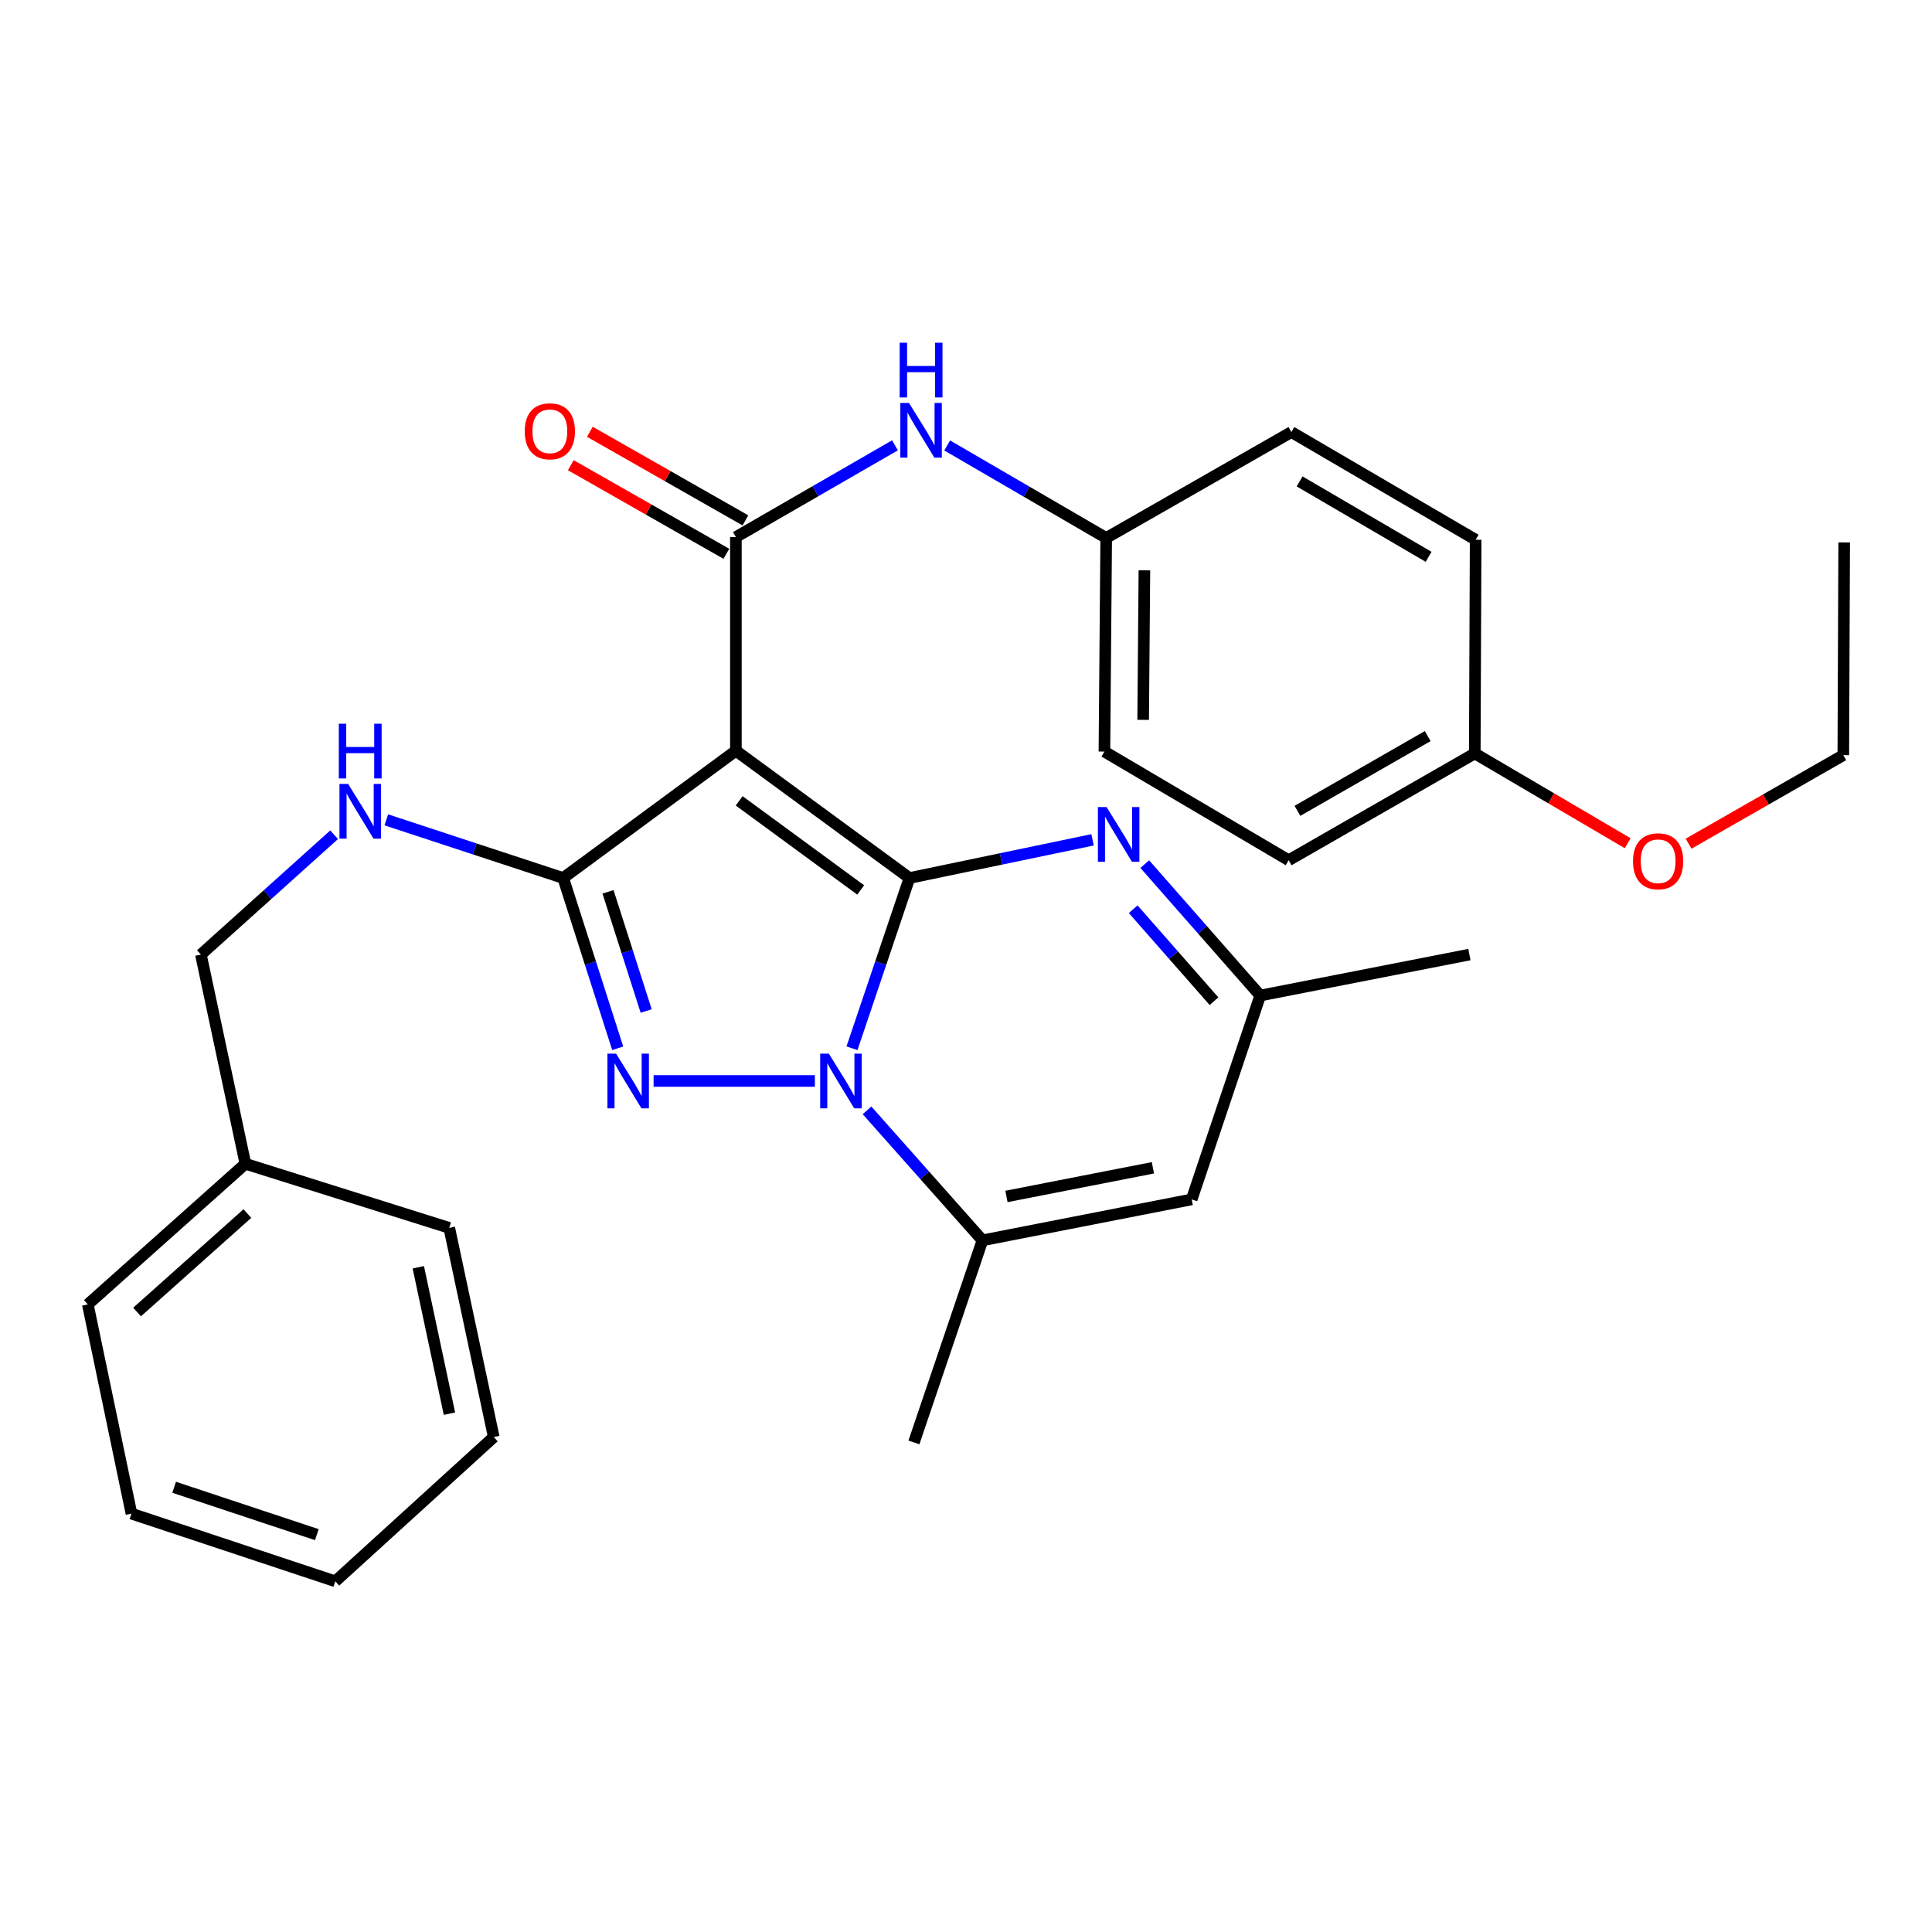 <?xml version='1.0' encoding='iso-8859-1'?>
<svg version='1.1' baseProfile='full'
              xmlns='http://www.w3.org/2000/svg'
                      xmlns:rdkit='http://www.rdkit.org/xml'
                      xmlns:xlink='http://www.w3.org/1999/xlink'
                  xml:space='preserve'
width='1000px' height='1000px' viewBox='0 0 1000 1000'>
<!-- END OF HEADER -->
<rect style='opacity:1.0;fill:#FFFFFF;stroke:none' width='1000' height='1000' x='0' y='0'> </rect>
<path class='bond-0' d='M 470.741,454.457 L 455.862,498.519' style='fill:none;fill-rule:evenodd;stroke:#000000;stroke-width:6px;stroke-linecap:butt;stroke-linejoin:miter;stroke-opacity:1' />
<path class='bond-0' d='M 455.862,498.519 L 440.983,542.58' style='fill:none;fill-rule:evenodd;stroke:#0000FF;stroke-width:6px;stroke-linecap:butt;stroke-linejoin:miter;stroke-opacity:1' />
<path class='bond-1' d='M 470.741,454.457 L 380.896,388.583' style='fill:none;fill-rule:evenodd;stroke:#000000;stroke-width:6px;stroke-linecap:butt;stroke-linejoin:miter;stroke-opacity:1' />
<path class='bond-1' d='M 445.491,460.634 L 382.6,414.522' style='fill:none;fill-rule:evenodd;stroke:#000000;stroke-width:6px;stroke-linecap:butt;stroke-linejoin:miter;stroke-opacity:1' />
<path class='bond-5' d='M 470.741,454.457 L 518.126,444.576' style='fill:none;fill-rule:evenodd;stroke:#000000;stroke-width:6px;stroke-linecap:butt;stroke-linejoin:miter;stroke-opacity:1' />
<path class='bond-5' d='M 518.126,444.576 L 565.51,434.696' style='fill:none;fill-rule:evenodd;stroke:#0000FF;stroke-width:6px;stroke-linecap:butt;stroke-linejoin:miter;stroke-opacity:1' />
<path class='bond-2' d='M 421.773,559.512 L 338.3,559.512' style='fill:none;fill-rule:evenodd;stroke:#0000FF;stroke-width:6px;stroke-linecap:butt;stroke-linejoin:miter;stroke-opacity:1' />
<path class='bond-6' d='M 448.764,574.712 L 478.641,608.357' style='fill:none;fill-rule:evenodd;stroke:#0000FF;stroke-width:6px;stroke-linecap:butt;stroke-linejoin:miter;stroke-opacity:1' />
<path class='bond-6' d='M 478.641,608.357 L 508.518,642.001' style='fill:none;fill-rule:evenodd;stroke:#000000;stroke-width:6px;stroke-linecap:butt;stroke-linejoin:miter;stroke-opacity:1' />
<path class='bond-3' d='M 380.896,388.583 L 291.505,454.457' style='fill:none;fill-rule:evenodd;stroke:#000000;stroke-width:6px;stroke-linecap:butt;stroke-linejoin:miter;stroke-opacity:1' />
<path class='bond-4' d='M 380.896,388.583 L 380.896,277.997' style='fill:none;fill-rule:evenodd;stroke:#000000;stroke-width:6px;stroke-linecap:butt;stroke-linejoin:miter;stroke-opacity:1' />
<path class='bond-30' d='M 319.727,542.594 L 305.616,498.526' style='fill:none;fill-rule:evenodd;stroke:#0000FF;stroke-width:6px;stroke-linecap:butt;stroke-linejoin:miter;stroke-opacity:1' />
<path class='bond-30' d='M 305.616,498.526 L 291.505,454.457' style='fill:none;fill-rule:evenodd;stroke:#000000;stroke-width:6px;stroke-linecap:butt;stroke-linejoin:miter;stroke-opacity:1' />
<path class='bond-30' d='M 334.457,523.302 L 324.579,492.454' style='fill:none;fill-rule:evenodd;stroke:#0000FF;stroke-width:6px;stroke-linecap:butt;stroke-linejoin:miter;stroke-opacity:1' />
<path class='bond-30' d='M 324.579,492.454 L 314.701,461.606' style='fill:none;fill-rule:evenodd;stroke:#000000;stroke-width:6px;stroke-linecap:butt;stroke-linejoin:miter;stroke-opacity:1' />
<path class='bond-10' d='M 291.505,454.457 L 245.73,439.404' style='fill:none;fill-rule:evenodd;stroke:#000000;stroke-width:6px;stroke-linecap:butt;stroke-linejoin:miter;stroke-opacity:1' />
<path class='bond-10' d='M 245.73,439.404 L 199.955,424.352' style='fill:none;fill-rule:evenodd;stroke:#0000FF;stroke-width:6px;stroke-linecap:butt;stroke-linejoin:miter;stroke-opacity:1' />
<path class='bond-9' d='M 380.896,277.997 L 422.069,254.249' style='fill:none;fill-rule:evenodd;stroke:#000000;stroke-width:6px;stroke-linecap:butt;stroke-linejoin:miter;stroke-opacity:1' />
<path class='bond-9' d='M 422.069,254.249 L 463.241,230.5' style='fill:none;fill-rule:evenodd;stroke:#0000FF;stroke-width:6px;stroke-linecap:butt;stroke-linejoin:miter;stroke-opacity:1' />
<path class='bond-11' d='M 385.824,269.346 L 345.562,246.415' style='fill:none;fill-rule:evenodd;stroke:#000000;stroke-width:6px;stroke-linecap:butt;stroke-linejoin:miter;stroke-opacity:1' />
<path class='bond-11' d='M 345.562,246.415 L 305.3,223.484' style='fill:none;fill-rule:evenodd;stroke:#FF0000;stroke-width:6px;stroke-linecap:butt;stroke-linejoin:miter;stroke-opacity:1' />
<path class='bond-11' d='M 375.969,286.648 L 335.707,263.717' style='fill:none;fill-rule:evenodd;stroke:#000000;stroke-width:6px;stroke-linecap:butt;stroke-linejoin:miter;stroke-opacity:1' />
<path class='bond-11' d='M 335.707,263.717 L 295.445,240.785' style='fill:none;fill-rule:evenodd;stroke:#FF0000;stroke-width:6px;stroke-linecap:butt;stroke-linejoin:miter;stroke-opacity:1' />
<path class='bond-8' d='M 592.531,447.264 L 622.41,481.275' style='fill:none;fill-rule:evenodd;stroke:#0000FF;stroke-width:6px;stroke-linecap:butt;stroke-linejoin:miter;stroke-opacity:1' />
<path class='bond-8' d='M 622.41,481.275 L 652.289,515.287' style='fill:none;fill-rule:evenodd;stroke:#000000;stroke-width:6px;stroke-linecap:butt;stroke-linejoin:miter;stroke-opacity:1' />
<path class='bond-8' d='M 586.536,470.609 L 607.451,494.417' style='fill:none;fill-rule:evenodd;stroke:#0000FF;stroke-width:6px;stroke-linecap:butt;stroke-linejoin:miter;stroke-opacity:1' />
<path class='bond-8' d='M 607.451,494.417 L 628.367,518.225' style='fill:none;fill-rule:evenodd;stroke:#000000;stroke-width:6px;stroke-linecap:butt;stroke-linejoin:miter;stroke-opacity:1' />
<path class='bond-15' d='M 508.518,642.001 L 473.042,746.603' style='fill:none;fill-rule:evenodd;stroke:#000000;stroke-width:6px;stroke-linecap:butt;stroke-linejoin:miter;stroke-opacity:1' />
<path class='bond-31' d='M 508.518,642.001 L 616.814,620.806' style='fill:none;fill-rule:evenodd;stroke:#000000;stroke-width:6px;stroke-linecap:butt;stroke-linejoin:miter;stroke-opacity:1' />
<path class='bond-31' d='M 520.938,619.281 L 596.745,604.445' style='fill:none;fill-rule:evenodd;stroke:#000000;stroke-width:6px;stroke-linecap:butt;stroke-linejoin:miter;stroke-opacity:1' />
<path class='bond-7' d='M 616.814,620.806 L 652.289,515.287' style='fill:none;fill-rule:evenodd;stroke:#000000;stroke-width:6px;stroke-linecap:butt;stroke-linejoin:miter;stroke-opacity:1' />
<path class='bond-22' d='M 652.289,515.287 L 760.564,494.081' style='fill:none;fill-rule:evenodd;stroke:#000000;stroke-width:6px;stroke-linecap:butt;stroke-linejoin:miter;stroke-opacity:1' />
<path class='bond-12' d='M 490.259,230.57 L 531.413,254.51' style='fill:none;fill-rule:evenodd;stroke:#0000FF;stroke-width:6px;stroke-linecap:butt;stroke-linejoin:miter;stroke-opacity:1' />
<path class='bond-12' d='M 531.413,254.51 L 572.566,278.451' style='fill:none;fill-rule:evenodd;stroke:#000000;stroke-width:6px;stroke-linecap:butt;stroke-linejoin:miter;stroke-opacity:1' />
<path class='bond-13' d='M 172.937,432.064 L 138.46,463.073' style='fill:none;fill-rule:evenodd;stroke:#0000FF;stroke-width:6px;stroke-linecap:butt;stroke-linejoin:miter;stroke-opacity:1' />
<path class='bond-13' d='M 138.46,463.073 L 103.983,494.081' style='fill:none;fill-rule:evenodd;stroke:#000000;stroke-width:6px;stroke-linecap:butt;stroke-linejoin:miter;stroke-opacity:1' />
<path class='bond-16' d='M 572.566,278.451 L 571.648,389.015' style='fill:none;fill-rule:evenodd;stroke:#000000;stroke-width:6px;stroke-linecap:butt;stroke-linejoin:miter;stroke-opacity:1' />
<path class='bond-16' d='M 592.339,295.201 L 591.697,372.596' style='fill:none;fill-rule:evenodd;stroke:#000000;stroke-width:6px;stroke-linecap:butt;stroke-linejoin:miter;stroke-opacity:1' />
<path class='bond-17' d='M 572.566,278.451 L 668.418,223.628' style='fill:none;fill-rule:evenodd;stroke:#000000;stroke-width:6px;stroke-linecap:butt;stroke-linejoin:miter;stroke-opacity:1' />
<path class='bond-20' d='M 103.983,494.081 L 127.014,602.366' style='fill:none;fill-rule:evenodd;stroke:#000000;stroke-width:6px;stroke-linecap:butt;stroke-linejoin:miter;stroke-opacity:1' />
<path class='bond-14' d='M 763.34,389.977 L 667.013,445.254' style='fill:none;fill-rule:evenodd;stroke:#000000;stroke-width:6px;stroke-linecap:butt;stroke-linejoin:miter;stroke-opacity:1' />
<path class='bond-14' d='M 738.981,380.999 L 671.552,419.692' style='fill:none;fill-rule:evenodd;stroke:#000000;stroke-width:6px;stroke-linecap:butt;stroke-linejoin:miter;stroke-opacity:1' />
<path class='bond-21' d='M 763.34,389.977 L 802.915,413.217' style='fill:none;fill-rule:evenodd;stroke:#000000;stroke-width:6px;stroke-linecap:butt;stroke-linejoin:miter;stroke-opacity:1' />
<path class='bond-21' d='M 802.915,413.217 L 842.489,436.457' style='fill:none;fill-rule:evenodd;stroke:#FF0000;stroke-width:6px;stroke-linecap:butt;stroke-linejoin:miter;stroke-opacity:1' />
<path class='bond-32' d='M 763.34,389.977 L 763.794,279.38' style='fill:none;fill-rule:evenodd;stroke:#000000;stroke-width:6px;stroke-linecap:butt;stroke-linejoin:miter;stroke-opacity:1' />
<path class='bond-19' d='M 571.648,389.015 L 667.013,445.254' style='fill:none;fill-rule:evenodd;stroke:#000000;stroke-width:6px;stroke-linecap:butt;stroke-linejoin:miter;stroke-opacity:1' />
<path class='bond-18' d='M 668.418,223.628 L 763.794,279.38' style='fill:none;fill-rule:evenodd;stroke:#000000;stroke-width:6px;stroke-linecap:butt;stroke-linejoin:miter;stroke-opacity:1' />
<path class='bond-18' d='M 672.676,249.181 L 739.439,288.207' style='fill:none;fill-rule:evenodd;stroke:#000000;stroke-width:6px;stroke-linecap:butt;stroke-linejoin:miter;stroke-opacity:1' />
<path class='bond-24' d='M 127.014,602.366 L 45.455,675.165' style='fill:none;fill-rule:evenodd;stroke:#000000;stroke-width:6px;stroke-linecap:butt;stroke-linejoin:miter;stroke-opacity:1' />
<path class='bond-24' d='M 128.039,628.141 L 70.948,679.1' style='fill:none;fill-rule:evenodd;stroke:#000000;stroke-width:6px;stroke-linecap:butt;stroke-linejoin:miter;stroke-opacity:1' />
<path class='bond-25' d='M 127.014,602.366 L 232.534,635.552' style='fill:none;fill-rule:evenodd;stroke:#000000;stroke-width:6px;stroke-linecap:butt;stroke-linejoin:miter;stroke-opacity:1' />
<path class='bond-23' d='M 874.001,436.689 L 914.047,413.776' style='fill:none;fill-rule:evenodd;stroke:#FF0000;stroke-width:6px;stroke-linecap:butt;stroke-linejoin:miter;stroke-opacity:1' />
<path class='bond-23' d='M 914.047,413.776 L 954.092,390.862' style='fill:none;fill-rule:evenodd;stroke:#000000;stroke-width:6px;stroke-linecap:butt;stroke-linejoin:miter;stroke-opacity:1' />
<path class='bond-26' d='M 954.092,390.862 L 954.545,280.763' style='fill:none;fill-rule:evenodd;stroke:#000000;stroke-width:6px;stroke-linecap:butt;stroke-linejoin:miter;stroke-opacity:1' />
<path class='bond-28' d='M 45.455,675.165 L 68.043,783.45' style='fill:none;fill-rule:evenodd;stroke:#000000;stroke-width:6px;stroke-linecap:butt;stroke-linejoin:miter;stroke-opacity:1' />
<path class='bond-27' d='M 232.534,635.552 L 255.565,743.815' style='fill:none;fill-rule:evenodd;stroke:#000000;stroke-width:6px;stroke-linecap:butt;stroke-linejoin:miter;stroke-opacity:1' />
<path class='bond-27' d='M 216.513,655.934 L 232.634,731.719' style='fill:none;fill-rule:evenodd;stroke:#000000;stroke-width:6px;stroke-linecap:butt;stroke-linejoin:miter;stroke-opacity:1' />
<path class='bond-33' d='M 255.565,743.815 L 173.552,818.483' style='fill:none;fill-rule:evenodd;stroke:#000000;stroke-width:6px;stroke-linecap:butt;stroke-linejoin:miter;stroke-opacity:1' />
<path class='bond-29' d='M 68.043,783.45 L 173.552,818.483' style='fill:none;fill-rule:evenodd;stroke:#000000;stroke-width:6px;stroke-linecap:butt;stroke-linejoin:miter;stroke-opacity:1' />
<path class='bond-29' d='M 90.144,769.808 L 164,794.331' style='fill:none;fill-rule:evenodd;stroke:#000000;stroke-width:6px;stroke-linecap:butt;stroke-linejoin:miter;stroke-opacity:1' />
<path  class='atom-1' d='M 429.006 545.352
L 438.286 560.352
Q 439.206 561.832, 440.686 564.512
Q 442.166 567.192, 442.246 567.352
L 442.246 545.352
L 446.006 545.352
L 446.006 573.672
L 442.126 573.672
L 432.166 557.272
Q 431.006 555.352, 429.766 553.152
Q 428.566 550.952, 428.206 550.272
L 428.206 573.672
L 424.526 573.672
L 424.526 545.352
L 429.006 545.352
' fill='#0000FF'/>
<path  class='atom-3' d='M 318.884 545.352
L 328.164 560.352
Q 329.084 561.832, 330.564 564.512
Q 332.044 567.192, 332.124 567.352
L 332.124 545.352
L 335.884 545.352
L 335.884 573.672
L 332.004 573.672
L 322.044 557.272
Q 320.884 555.352, 319.644 553.152
Q 318.444 550.952, 318.084 550.272
L 318.084 573.672
L 314.404 573.672
L 314.404 545.352
L 318.884 545.352
' fill='#0000FF'/>
<path  class='atom-6' d='M 572.755 417.72
L 582.035 432.72
Q 582.955 434.2, 584.435 436.88
Q 585.915 439.56, 585.995 439.72
L 585.995 417.72
L 589.755 417.72
L 589.755 446.04
L 585.875 446.04
L 575.915 429.64
Q 574.755 427.72, 573.515 425.52
Q 572.315 423.32, 571.955 422.64
L 571.955 446.04
L 568.275 446.04
L 568.275 417.72
L 572.755 417.72
' fill='#0000FF'/>
<path  class='atom-10' d='M 470.488 208.55
L 479.768 223.55
Q 480.688 225.03, 482.168 227.71
Q 483.648 230.39, 483.728 230.55
L 483.728 208.55
L 487.488 208.55
L 487.488 236.87
L 483.608 236.87
L 473.648 220.47
Q 472.488 218.55, 471.248 216.35
Q 470.048 214.15, 469.688 213.47
L 469.688 236.87
L 466.008 236.87
L 466.008 208.55
L 470.488 208.55
' fill='#0000FF'/>
<path  class='atom-10' d='M 465.668 177.398
L 469.508 177.398
L 469.508 189.438
L 483.988 189.438
L 483.988 177.398
L 487.828 177.398
L 487.828 205.718
L 483.988 205.718
L 483.988 192.638
L 469.508 192.638
L 469.508 205.718
L 465.668 205.718
L 465.668 177.398
' fill='#0000FF'/>
<path  class='atom-11' d='M 180.19 405.751
L 189.47 420.751
Q 190.39 422.231, 191.87 424.911
Q 193.35 427.591, 193.43 427.751
L 193.43 405.751
L 197.19 405.751
L 197.19 434.071
L 193.31 434.071
L 183.35 417.671
Q 182.19 415.751, 180.95 413.551
Q 179.75 411.351, 179.39 410.671
L 179.39 434.071
L 175.71 434.071
L 175.71 405.751
L 180.19 405.751
' fill='#0000FF'/>
<path  class='atom-11' d='M 175.37 374.599
L 179.21 374.599
L 179.21 386.639
L 193.69 386.639
L 193.69 374.599
L 197.53 374.599
L 197.53 402.919
L 193.69 402.919
L 193.69 389.839
L 179.21 389.839
L 179.21 402.919
L 175.37 402.919
L 175.37 374.599
' fill='#0000FF'/>
<path  class='atom-12' d='M 271.602 223.232
Q 271.602 216.432, 274.962 212.632
Q 278.322 208.832, 284.602 208.832
Q 290.882 208.832, 294.242 212.632
Q 297.602 216.432, 297.602 223.232
Q 297.602 230.112, 294.202 234.032
Q 290.802 237.912, 284.602 237.912
Q 278.362 237.912, 274.962 234.032
Q 271.602 230.152, 271.602 223.232
M 284.602 234.712
Q 288.922 234.712, 291.242 231.832
Q 293.602 228.912, 293.602 223.232
Q 293.602 217.672, 291.242 214.872
Q 288.922 212.032, 284.602 212.032
Q 280.282 212.032, 277.922 214.832
Q 275.602 217.632, 275.602 223.232
Q 275.602 228.952, 277.922 231.832
Q 280.282 234.712, 284.602 234.712
' fill='#FF0000'/>
<path  class='atom-22' d='M 845.24 445.787
Q 845.24 438.987, 848.6 435.187
Q 851.96 431.387, 858.24 431.387
Q 864.52 431.387, 867.88 435.187
Q 871.24 438.987, 871.24 445.787
Q 871.24 452.667, 867.84 456.587
Q 864.44 460.467, 858.24 460.467
Q 852 460.467, 848.6 456.587
Q 845.24 452.707, 845.24 445.787
M 858.24 457.267
Q 862.56 457.267, 864.88 454.387
Q 867.24 451.467, 867.24 445.787
Q 867.24 440.227, 864.88 437.427
Q 862.56 434.587, 858.24 434.587
Q 853.92 434.587, 851.56 437.387
Q 849.24 440.187, 849.24 445.787
Q 849.24 451.507, 851.56 454.387
Q 853.92 457.267, 858.24 457.267
' fill='#FF0000'/>
</svg>
